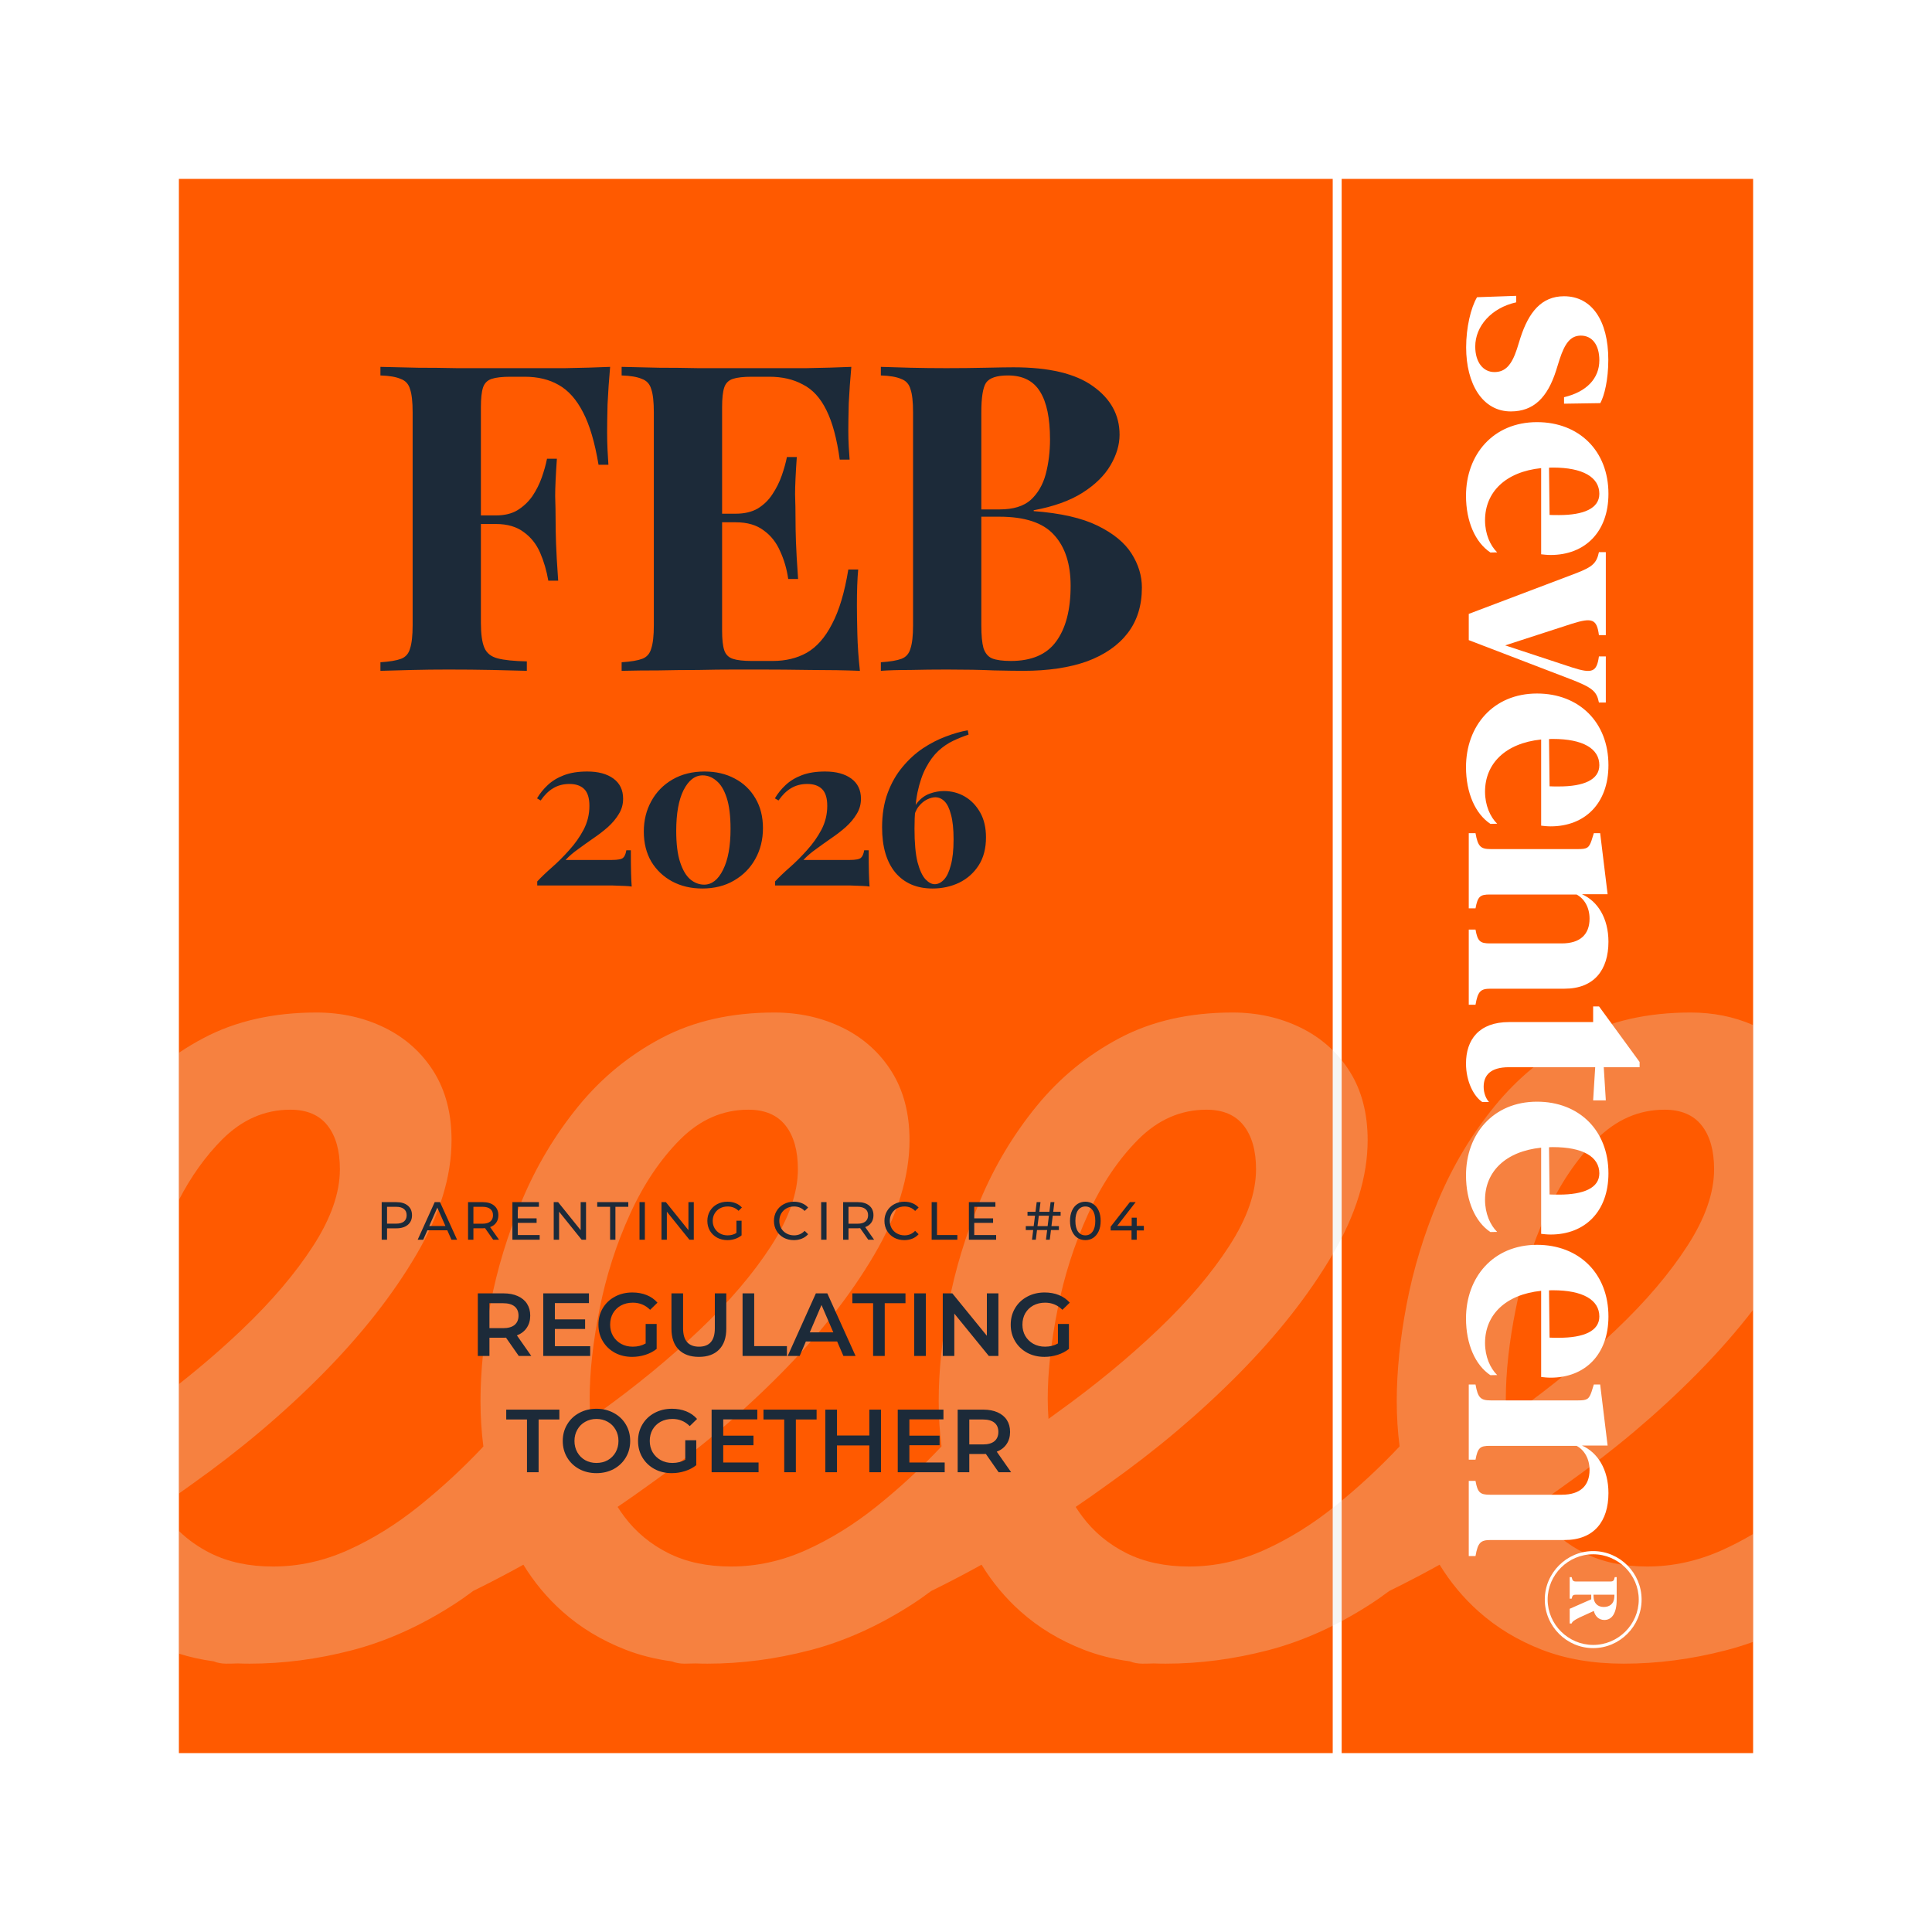 <svg xmlns="http://www.w3.org/2000/svg" fill="none" viewBox="0 0 1080 1080" height="1080" width="1080">
<rect x="0" y="0" width="1080" height="1080" fill="#808080" stroke="none"/>
<g clip-path="url(#clip0_51_344)">
<rect fill="white" height="1080" width="1080"></rect>
<g style="mix-blend-mode:multiply">
<path fill="white" d="M0 0H1080V1080H0V0Z"></path>
</g>
<path fill="#FF5A00" d="M100 100H980V980H100V100Z"></path>
<path fill="white" d="M745 0H750V1080H745V0Z"></path>
<g style="mix-blend-mode:multiply">
<path fill-opacity="0.3" fill="#E1DCD6" d="M945.069 566C957.672 566 969.316 568.337 980 573.011V732.194C970.752 744.204 960.255 756.15 948.509 768.032C926.776 789.995 902.533 810.481 875.736 829.49C869.675 833.895 863.558 838.188 857.389 842.371C858.583 844.254 859.846 846.08 861.178 847.846C867.634 856.453 875.842 863.247 885.779 868.226C895.717 873.205 907.386 875.694 920.784 875.694C935.089 875.694 949.078 872.635 962.708 866.517C968.554 863.888 974.317 860.885 980 857.508V917.827C974.946 919.641 969.879 921.211 964.797 922.531C945.618 927.51 926.564 930 907.617 930C890.506 930 875.272 927.404 861.874 922.193C848.476 916.982 836.681 909.873 826.532 900.801C818.072 893.271 810.81 884.558 804.757 874.675C800.601 876.972 796.424 879.226 792.225 881.433C786.974 884.192 781.76 886.842 776.585 889.385C772.932 892.135 769.258 894.698 765.559 897.066C746.865 909.071 727.896 917.552 708.738 922.531C689.559 927.51 670.506 930 651.559 930C649.332 930 647.136 929.954 644.973 929.866C642.859 929.954 640.776 930 638.726 930C636.096 930 633.738 929.573 631.646 928.716C622.382 927.462 613.774 925.289 605.814 922.193C592.416 916.982 580.621 909.873 570.473 900.801C562.012 893.271 554.751 884.558 548.697 874.675C544.541 876.972 540.364 879.226 536.165 881.433C530.91 884.195 525.691 886.847 520.512 889.392C516.862 892.14 513.191 894.7 509.495 897.066C490.78 909.071 471.832 917.552 452.674 922.531H452.61C433.431 927.51 414.378 930 395.431 930C393.215 930 391.031 929.955 388.879 929.868C386.777 929.955 384.706 930 382.667 930C380.052 930 377.705 929.576 375.622 928.729C366.319 927.477 357.677 925.301 349.688 922.193C336.289 916.982 324.495 909.873 314.346 900.801C305.888 893.273 298.628 884.563 292.575 874.684C288.424 876.978 284.252 879.229 280.059 881.433C274.865 884.162 269.708 886.784 264.588 889.302C260.899 892.084 257.188 894.674 253.452 897.066C234.758 909.071 215.79 917.552 196.632 922.531H196.652C177.473 927.51 158.42 930 139.473 930C137.232 930 135.023 929.953 132.847 929.864C130.719 929.953 128.624 930 126.561 930C123.914 930 121.538 929.565 119.434 928.697C112.599 927.766 106.122 926.332 100 924.397V855.796C105.093 860.751 110.966 864.895 117.614 868.226C127.552 873.205 139.22 875.694 152.618 875.694C166.923 875.694 180.913 872.635 194.543 866.517C208.152 860.398 221.318 852.255 234.041 842.064C246.722 831.874 258.643 820.903 269.72 809.131C269.881 808.947 270.044 808.765 270.207 808.588C269.137 800.311 268.602 791.892 268.602 783.328C268.602 766.577 270.438 748.474 274.151 729.001C277.865 709.549 283.752 690.181 291.833 670.94C299.914 651.699 310.442 634.146 323.376 618.302C336.31 602.457 351.797 589.777 369.816 580.262C387.835 570.747 408.851 566 432.883 566C446.745 566 459.447 568.827 471.01 574.481C482.551 580.157 491.665 588.301 498.375 598.934C505.064 609.588 508.419 622.373 508.419 637.311C508.419 657.691 501.836 679.084 488.67 701.49C475.504 723.896 458.054 746.069 436.343 768.032C414.61 789.995 390.367 810.481 363.57 829.49C357.514 833.892 351.402 838.181 345.238 842.361C346.435 844.248 347.699 846.077 349.033 847.846C355.49 856.453 363.697 863.247 373.635 868.226C383.573 873.205 395.242 875.694 408.64 875.694C422.945 875.694 436.933 872.635 450.563 866.517C464.173 860.398 477.361 852.255 490.062 842.064C502.785 831.874 514.664 820.903 525.763 809.131C525.949 808.918 526.136 808.71 526.324 808.507C525.261 800.257 524.729 791.864 524.729 783.328C524.729 766.577 526.586 748.474 530.278 729.001C533.971 709.549 539.879 690.181 547.96 670.94C556.02 651.699 566.549 634.146 579.482 618.302C592.416 602.457 607.904 589.777 625.923 580.262C643.942 570.747 664.957 566 688.989 566C702.851 566 715.553 568.827 727.115 574.481C738.657 580.157 747.772 588.3 754.481 598.934C761.17 609.588 764.525 622.373 764.525 637.311C764.525 657.691 757.941 679.084 744.775 701.49C731.609 723.896 714.16 746.07 692.449 768.032C670.717 789.995 646.473 810.481 619.677 829.49C613.61 833.899 607.489 838.195 601.314 842.381C602.507 844.26 603.768 846.083 605.098 847.846C611.554 856.453 619.762 863.247 629.699 868.226C639.637 873.205 651.305 875.694 664.703 875.694C679.009 875.694 692.998 872.635 706.628 866.517C720.258 860.398 733.424 852.255 746.126 842.064C758.849 831.874 770.728 820.903 781.826 809.131C782.011 808.92 782.197 808.714 782.384 808.512C781.321 800.26 780.789 791.865 780.789 783.328C780.789 766.577 782.624 748.474 786.338 729.001C790.051 709.549 795.939 690.181 804.02 670.94C812.101 651.699 822.629 634.146 835.562 618.302C848.496 602.457 863.984 589.777 882.003 580.262C900.022 570.747 921.037 566 945.069 566ZM176.883 566C190.745 566 203.446 568.827 215.009 574.481C226.55 580.157 235.665 588.3 242.375 598.934C249.064 609.588 252.418 622.373 252.418 637.311C252.418 657.691 245.835 679.084 232.669 701.49C219.503 723.896 202.054 746.07 180.343 768.032C158.61 789.995 134.367 810.481 107.57 829.49C105.057 831.317 102.532 833.123 100 834.911V773.733C112.65 763.763 124.409 753.597 135.274 743.242C151.901 727.398 165.173 711.785 175.11 696.384C185.027 681.004 190.006 666.741 190.006 653.598C190.006 643.176 187.707 635.032 183.086 629.146C178.465 623.28 171.544 620.327 162.303 620.327C147.976 620.327 135.295 625.875 124.197 636.973C114.926 646.279 106.852 657.536 100 670.781V588.513C104.427 585.54 109.032 582.788 113.816 580.262C131.835 570.747 152.851 566 176.883 566ZM674.409 620.327C660.062 620.327 647.359 625.875 636.282 636.973C625.205 648.091 615.837 661.995 608.22 678.746C600.582 695.498 594.928 713.157 591.235 731.723C587.522 750.289 585.686 767.04 585.686 781.978C585.686 785.772 585.833 789.507 586.123 793.181C587.839 791.937 589.551 790.687 591.256 789.426C612.039 774.489 630.754 759.087 647.381 743.242C664.028 727.398 677.3 711.785 687.237 696.384C697.154 681.004 702.134 666.742 702.134 653.598C702.134 643.176 699.813 635.032 695.192 629.146C690.572 623.28 683.651 620.327 674.409 620.327ZM930.489 620.327C916.163 620.327 903.461 625.875 892.362 636.973C881.285 648.091 871.918 661.995 864.301 678.746C856.663 695.498 851.008 713.157 847.315 731.723C843.602 750.289 841.767 767.04 841.767 781.978C841.767 785.767 841.912 789.497 842.202 793.166C843.912 791.927 845.617 790.682 847.315 789.426C868.098 774.489 886.814 759.087 903.44 743.242C920.088 727.398 933.359 711.785 943.297 696.384C953.235 681.004 958.193 666.741 958.193 653.598C958.193 643.176 955.893 635.032 951.272 629.146C946.652 623.28 939.731 620.327 930.489 620.327ZM418.324 620.327C404.019 620.327 391.316 625.875 380.218 636.973C369.141 648.091 359.773 661.995 352.156 678.746C344.518 695.498 338.863 713.157 335.171 731.723C331.457 750.289 329.622 767.04 329.622 781.978C329.622 785.763 329.767 789.488 330.056 793.152C331.759 791.918 333.458 790.677 335.149 789.426C355.932 774.489 374.648 759.087 391.274 743.242C407.922 727.398 421.193 711.785 431.131 696.384C441.048 681.004 446.027 666.742 446.027 653.598C446.027 643.176 443.727 635.032 439.106 629.146C434.486 623.281 427.565 620.327 418.324 620.327Z"></path>
</g>
<g clip-path="url(#clip1_51_344)">
<mask height="794" width="130" y="143" x="800" maskUnits="userSpaceOnUse" style="mask-type:luminance" id="mask0_51_344">
<path fill="white" d="M930 936.595L930 143L800 143L800 936.595L930 936.595Z"></path>
</mask>
<g mask="url(#mask0_51_344)">
<path fill="white" d="M874.309 165.607C889.802 165.607 899.052 179.193 899.052 201.117C899.052 212.233 896.893 221.111 894.581 225.357L874.309 225.666L874.309 222.037C886.796 219.104 894.041 211.616 894.041 201.426C894.041 192.471 889.802 187.608 883.713 187.608C877.778 187.608 874.695 192.162 871.843 200.808L869.839 207.216C865.06 222.114 857.429 229.989 844.557 229.989C828.679 229.989 819.583 214.549 819.583 194.169C819.583 183.053 822.204 172.014 825.673 166.147L847.563 165.375L847.563 169.003C833.689 172.091 824.671 182.358 824.671 193.706C824.671 202.584 829.141 207.988 835.384 207.988C841.474 207.988 845.019 204.051 847.949 195.173L849.952 188.766C854.577 174.561 861.669 165.607 874.309 165.607ZM859.202 235.976C882.634 235.976 899.129 251.956 899.129 276.041C899.129 297.425 885.948 310.239 866.833 310.239C864.829 310.239 862.824 310.008 861.514 309.854L861.514 261.682C841.474 263.767 830.143 275.192 830.143 290.863C830.143 298.428 832.995 304.913 836.926 308.772L833.149 308.85C824.671 303.214 819.506 291.481 819.506 277.122C819.506 254.117 834.691 235.976 859.202 235.976ZM868.143 261.374C867.372 261.374 866.678 261.374 865.908 261.451L866.216 287.852C867.681 287.929 869.299 287.929 871.534 287.929C885.254 287.929 894.041 284.224 894.041 276.041C894.041 266.7 884.715 261.374 868.143 261.374ZM881.169 320.395C890.342 316.844 892.5 314.76 893.81 308.661L897.664 308.661L897.664 355.057L893.81 355.057C892.654 346.102 890.11 345.099 878.78 348.649L841.397 360.769L878.626 373.044C890.11 376.749 892.577 375.668 893.81 366.945L897.664 366.945L897.664 392.729L893.81 392.729C892.577 386.553 890.419 384.469 878.009 379.683L821.048 357.836L821.048 343.169L881.169 320.395ZM859.202 387.677C882.634 387.677 899.129 403.657 899.129 427.742C899.129 449.126 885.948 461.941 866.833 461.941C864.829 461.941 862.824 461.709 861.514 461.554L861.514 413.384C841.474 415.467 830.143 426.893 830.143 442.564C830.143 450.129 832.995 456.613 836.926 460.474L833.149 460.55C824.671 454.915 819.506 443.181 819.506 428.823C819.506 405.818 834.691 387.677 859.202 387.677ZM868.143 413.075C867.372 413.075 866.678 413.075 865.908 413.152L866.216 439.553C867.681 439.631 869.299 439.631 871.534 439.631C885.254 439.631 894.041 435.925 894.041 427.742C894.041 418.401 884.715 413.075 868.143 413.075ZM898.666 499.887L884.329 499.887C893.116 503.747 899.129 513.32 899.129 526.443C899.129 542.113 891.189 552.69 874.54 552.69L833.303 552.69C827.754 552.69 826.135 554.002 824.825 561.645L821.048 561.645L821.048 519.65L824.825 519.65C825.981 526.211 827.445 527.369 832.841 527.369L873.076 527.369C883.405 527.369 888.569 522.274 888.569 513.551C888.569 507.221 885.64 502.357 881.323 500.042L832.841 500.042C827.445 500.042 826.058 501.045 824.825 507.761L821.048 507.761L821.048 465.766L824.825 465.766C826.135 473.254 827.754 474.644 833.303 474.644L882.171 474.644C887.181 474.644 888.26 474.026 889.725 469.703L890.958 465.766L894.504 465.766L898.666 499.887ZM843.632 571.338L890.573 571.338L890.573 562.614L893.887 562.614L916.548 593.647L916.548 596.581L896.508 596.581L897.664 615.108L890.573 615.108L891.729 596.581L843.478 596.581C833.303 596.581 829.372 600.981 829.372 607.543C829.372 610.939 830.605 614.104 832.378 616.034L828.601 616.034C823.822 612.869 819.506 604.532 819.506 594.496C819.506 581.296 826.674 571.338 843.632 571.338ZM859.202 615.846C882.634 615.846 899.129 631.826 899.129 655.911C899.129 677.294 885.948 690.109 866.833 690.109C864.829 690.109 862.824 689.878 861.514 689.723L861.514 641.552C841.474 643.637 830.143 655.062 830.143 670.733C830.143 678.298 832.995 684.783 836.926 688.643L833.149 688.72C824.671 683.084 819.506 671.35 819.506 656.992C819.506 633.987 834.691 615.846 859.202 615.846ZM868.143 641.243C867.372 641.243 866.678 641.243 865.908 641.321L866.216 667.722C867.681 667.799 869.299 667.799 871.534 667.799C885.254 667.799 894.041 664.094 894.041 655.911C894.041 646.57 884.715 641.243 868.143 641.243ZM859.202 695.865C882.634 695.865 899.129 711.845 899.129 735.93C899.129 757.313 885.948 770.126 866.833 770.126C864.829 770.126 862.824 769.896 861.514 769.741L861.514 721.571C841.474 723.656 830.143 735.081 830.143 750.752C830.143 758.317 832.995 764.8 836.926 768.662L833.149 768.737C824.671 763.101 819.506 751.369 819.506 737.011C819.506 714.006 834.691 695.865 859.202 695.865ZM868.143 721.262C867.372 721.262 866.678 721.262 865.908 721.34L866.216 747.741C867.681 747.818 869.299 747.818 871.534 747.818C885.254 747.818 894.041 744.113 894.041 735.93C894.041 726.59 884.715 721.262 868.143 721.262ZM898.666 808.076L884.329 808.076C893.116 811.932 899.129 821.505 899.129 834.63C899.129 850.304 891.189 860.881 874.54 860.881L833.303 860.881C827.754 860.881 826.135 862.189 824.825 869.833L821.048 869.833L821.048 827.835L824.825 827.835C825.981 834.401 827.445 835.56 832.841 835.56L873.076 835.56C883.405 835.56 888.569 830.464 888.569 821.74C888.569 815.41 885.64 810.543 881.323 808.231L832.841 808.231C827.445 808.231 826.058 809.235 824.825 815.95L821.048 815.95L821.048 773.951L824.825 773.951C826.135 781.441 827.754 782.829 833.303 782.829L882.171 782.829C887.181 782.829 888.26 782.216 889.725 777.894L890.958 773.951L894.504 773.951L898.666 808.076Z"></path>
<path fill="white" d="M863.547 894.166C863.547 879.311 875.734 867.066 890.606 867.066C905.478 867.066 917.665 879.311 917.665 894.166C917.665 909.065 905.478 921.304 890.606 921.304C875.734 921.304 863.547 909.065 863.547 894.166ZM865.142 894.166C865.142 908.048 876.641 919.524 890.606 919.524C904.607 919.524 916.069 908.085 916.069 894.166C916.069 880.291 904.571 868.846 890.606 868.846C876.605 868.846 865.142 880.291 865.142 894.166ZM896.845 905.574C893.725 905.574 891.622 903.398 890.969 900.528L883.025 904.161C879.652 905.829 878.926 906.554 878.527 907.54L877.475 907.54L877.475 899.325L889.518 894.024L889.518 891.445L880.921 891.445C879.398 891.445 878.962 891.81 878.564 893.658L877.475 893.658L877.475 881.636L878.564 881.636C878.999 883.633 879.47 884.073 881.066 884.073L900.145 884.073C901.778 884.073 902.249 883.633 902.648 881.636L903.736 881.636L903.736 894.166C903.736 901.941 900.98 905.574 896.845 905.574ZM896.482 898.308C899.819 898.308 902.249 896.529 902.431 892.678L902.467 891.445L890.751 891.445L890.824 892.895C890.969 896.02 893 898.308 896.482 898.308Z"></path>
</g>
</g>
<path fill="#1C2A39" d="M221.556 672C224.276 672 226.416 672.65 227.976 673.95C229.536 675.25 230.316 677.04 230.316 679.32C230.316 681.6 229.536 683.39 227.976 684.69C226.416 685.99 224.276 686.64 221.556 686.64H216.366V693H213.366V672H221.556ZM221.466 684.03C223.366 684.03 224.816 683.63 225.816 682.83C226.816 682.01 227.316 680.84 227.316 679.32C227.316 677.8 226.816 676.64 225.816 675.84C224.816 675.02 223.366 674.61 221.466 674.61H216.366V684.03H221.466ZM250.049 687.75H238.889L236.579 693H233.489L242.999 672H245.969L255.509 693H252.359L250.049 687.75ZM248.999 685.35L244.469 675.06L239.939 685.35H248.999ZM275.681 693L271.151 686.55C270.591 686.59 270.151 686.61 269.831 686.61H264.641V693H261.641V672H269.831C272.551 672 274.691 672.65 276.251 673.95C277.811 675.25 278.591 677.04 278.591 679.32C278.591 680.94 278.191 682.32 277.391 683.46C276.591 684.6 275.451 685.43 273.971 685.95L278.951 693H275.681ZM269.741 684.06C271.641 684.06 273.091 683.65 274.091 682.83C275.091 682.01 275.591 680.84 275.591 679.32C275.591 677.8 275.091 676.64 274.091 675.84C273.091 675.02 271.641 674.61 269.741 674.61H264.641V684.06H269.741ZM301.678 690.39V693H286.438V672H301.258V674.61H289.438V681.06H299.968V683.61H289.438V690.39H301.678ZM327.596 672V693H325.136L312.536 677.34V693H309.536V672H311.996L324.596 687.66V672H327.596ZM341.051 674.61H333.851V672H351.221V674.61H344.021V693H341.051V674.61ZM357.489 672H360.489V693H357.489V672ZM387.836 672V693H385.376L372.776 677.34V693H369.776V672H372.236L384.836 687.66V672H387.836ZM411.672 682.38H414.552V690.57C413.512 691.43 412.302 692.09 410.922 692.55C409.542 693.01 408.102 693.24 406.602 693.24C404.482 693.24 402.572 692.78 400.872 691.86C399.172 690.92 397.832 689.64 396.852 688.02C395.892 686.38 395.412 684.54 395.412 682.5C395.412 680.46 395.892 678.62 396.852 676.98C397.832 675.34 399.172 674.06 400.872 673.14C402.592 672.22 404.522 671.76 406.662 671.76C408.342 671.76 409.862 672.04 411.222 672.6C412.602 673.14 413.772 673.94 414.732 675L412.872 676.86C411.192 675.24 409.162 674.43 406.782 674.43C405.182 674.43 403.742 674.78 402.462 675.48C401.202 676.16 400.212 677.12 399.492 678.36C398.772 679.58 398.412 680.96 398.412 682.5C398.412 684.02 398.772 685.4 399.492 686.64C400.212 687.86 401.202 688.82 402.462 689.52C403.742 690.22 405.172 690.57 406.752 690.57C408.632 690.57 410.272 690.12 411.672 689.22V682.38ZM443.742 693.24C441.642 693.24 439.742 692.78 438.042 691.86C436.362 690.92 435.042 689.64 434.082 688.02C433.122 686.38 432.642 684.54 432.642 682.5C432.642 680.46 433.122 678.63 434.082 677.01C435.042 675.37 436.372 674.09 438.072 673.17C439.772 672.23 441.672 671.76 443.772 671.76C445.412 671.76 446.912 672.04 448.272 672.6C449.632 673.14 450.792 673.95 451.752 675.03L449.802 676.92C448.222 675.26 446.252 674.43 443.892 674.43C442.332 674.43 440.922 674.78 439.662 675.48C438.402 676.18 437.412 677.15 436.692 678.39C435.992 679.61 435.642 680.98 435.642 682.5C435.642 684.02 435.992 685.4 436.692 686.64C437.412 687.86 438.402 688.82 439.662 689.52C440.922 690.22 442.332 690.57 443.892 690.57C446.232 690.57 448.202 689.73 449.802 688.05L451.752 689.94C450.792 691.02 449.622 691.84 448.242 692.4C446.882 692.96 445.382 693.24 443.742 693.24ZM459.032 672H462.032V693H459.032V672ZM485.359 693L480.829 686.55C480.269 686.59 479.829 686.61 479.509 686.61H474.319V693H471.319V672H479.509C482.229 672 484.369 672.65 485.929 673.95C487.489 675.25 488.269 677.04 488.269 679.32C488.269 680.94 487.869 682.32 487.069 683.46C486.269 684.6 485.129 685.43 483.649 685.95L488.629 693H485.359ZM479.419 684.06C481.319 684.06 482.769 683.65 483.769 682.83C484.769 682.01 485.269 680.84 485.269 679.32C485.269 677.8 484.769 676.64 483.769 675.84C482.769 675.02 481.319 674.61 479.419 674.61H474.319V684.06H479.419ZM505.506 693.24C503.406 693.24 501.506 692.78 499.806 691.86C498.126 690.92 496.806 689.64 495.846 688.02C494.886 686.38 494.406 684.54 494.406 682.5C494.406 680.46 494.886 678.63 495.846 677.01C496.806 675.37 498.136 674.09 499.836 673.17C501.536 672.23 503.436 671.76 505.536 671.76C507.176 671.76 508.676 672.04 510.036 672.6C511.396 673.14 512.556 673.95 513.516 675.03L511.566 676.92C509.986 675.26 508.016 674.43 505.656 674.43C504.096 674.43 502.686 674.78 501.426 675.48C500.166 676.18 499.176 677.15 498.456 678.39C497.756 679.61 497.406 680.98 497.406 682.5C497.406 684.02 497.756 685.4 498.456 686.64C499.176 687.86 500.166 688.82 501.426 689.52C502.686 690.22 504.096 690.57 505.656 690.57C507.996 690.57 509.966 689.73 511.566 688.05L513.516 689.94C512.556 691.02 511.386 691.84 510.006 692.4C508.646 692.96 507.146 693.24 505.506 693.24ZM520.796 672H523.796V690.39H535.166V693H520.796V672ZM556.848 690.39V693H541.608V672H556.428V674.61H544.608V681.06H555.138V683.61H544.608V690.39H556.848ZM588.482 679.59L587.762 685.41H591.932V687.6H587.492L586.832 693H584.702L585.362 687.6H579.692L579.032 693H576.902L577.562 687.6H573.422V685.41H577.832L578.582 679.59H574.382V677.4H578.852L579.512 672H581.642L580.982 677.4H586.622L587.282 672H589.412L588.752 677.4H592.892V679.59H588.482ZM586.352 679.59H580.712L579.962 685.41H585.632L586.352 679.59ZM606.726 693.24C605.066 693.24 603.586 692.82 602.286 691.98C601.006 691.12 599.996 689.88 599.256 688.26C598.516 686.64 598.146 684.72 598.146 682.5C598.146 680.28 598.516 678.36 599.256 676.74C599.996 675.12 601.006 673.89 602.286 673.05C603.586 672.19 605.066 671.76 606.726 671.76C608.366 671.76 609.826 672.19 611.106 673.05C612.406 673.89 613.426 675.12 614.166 676.74C614.906 678.36 615.276 680.28 615.276 682.5C615.276 684.72 614.906 686.64 614.166 688.26C613.426 689.88 612.406 691.12 611.106 691.98C609.826 692.82 608.366 693.24 606.726 693.24ZM606.726 690.57C608.406 690.57 609.746 689.88 610.746 688.5C611.766 687.12 612.276 685.12 612.276 682.5C612.276 679.88 611.766 677.88 610.746 676.5C609.746 675.12 608.406 674.43 606.726 674.43C605.026 674.43 603.666 675.12 602.646 676.5C601.646 677.88 601.146 679.88 601.146 682.5C601.146 685.12 601.646 687.12 602.646 688.5C603.666 689.88 605.026 690.57 606.726 690.57ZM639.426 687.84H635.436V693H632.526V687.84H620.856V685.74L631.596 672H634.836L624.546 685.26H632.616V680.7H635.436V685.26H639.426V687.84ZM290.002 758L282.852 747.75C282.552 747.783 282.102 747.8 281.502 747.8H273.602V758H267.102V723H281.502C284.536 723 287.169 723.5 289.402 724.5C291.669 725.5 293.402 726.933 294.602 728.8C295.802 730.667 296.402 732.883 296.402 735.45C296.402 738.083 295.752 740.35 294.452 742.25C293.186 744.15 291.352 745.567 288.952 746.5L297.002 758H290.002ZM289.852 735.45C289.852 733.217 289.119 731.5 287.652 730.3C286.186 729.1 284.036 728.5 281.202 728.5H273.602V742.45H281.202C284.036 742.45 286.186 741.85 287.652 740.65C289.119 739.417 289.852 737.683 289.852 735.45ZM329.925 752.55V758H303.675V723H329.225V728.45H310.175V737.55H327.075V742.9H310.175V752.55H329.925ZM360.924 740.1H367.074V754.05C365.274 755.483 363.174 756.583 360.774 757.35C358.374 758.117 355.908 758.5 353.374 758.5C349.808 758.5 346.591 757.733 343.724 756.2C340.858 754.633 338.608 752.483 336.974 749.75C335.341 747.017 334.524 743.933 334.524 740.5C334.524 737.067 335.341 733.983 336.974 731.25C338.608 728.517 340.858 726.383 343.724 724.85C346.624 723.283 349.874 722.5 353.474 722.5C356.408 722.5 359.074 722.983 361.474 723.95C363.874 724.917 365.891 726.333 367.524 728.2L363.424 732.2C360.758 729.533 357.541 728.2 353.774 728.2C351.308 728.2 349.108 728.717 347.174 729.75C345.274 730.783 343.774 732.233 342.674 734.1C341.608 735.967 341.074 738.1 341.074 740.5C341.074 742.833 341.608 744.933 342.674 746.8C343.774 748.667 345.274 750.133 347.174 751.2C349.108 752.267 351.291 752.8 353.724 752.8C356.458 752.8 358.858 752.2 360.924 751V740.1ZM390.697 758.5C385.864 758.5 382.097 757.15 379.397 754.45C376.697 751.717 375.347 747.817 375.347 742.75V723H381.847V742.5C381.847 749.367 384.814 752.8 390.747 752.8C396.647 752.8 399.597 749.367 399.597 742.5V723H405.997V742.75C405.997 747.817 404.647 751.717 401.947 754.45C399.281 757.15 395.531 758.5 390.697 758.5ZM415.1 723H421.6V752.5H439.9V758H415.1V723ZM467.976 749.9H450.476L447.026 758H440.326L456.076 723H462.476L478.276 758H471.476L467.976 749.9ZM465.826 744.8L459.226 729.5L452.676 744.8H465.826ZM488.07 728.5H476.47V723H506.17V728.5H494.57V758H488.07V728.5ZM511.048 723H517.548V758H511.048V723ZM558.114 723V758H552.764L533.464 734.3V758H527.014V723H532.364L551.664 746.7V723H558.114ZM591.393 740.1H597.543V754.05C595.743 755.483 593.643 756.583 591.243 757.35C588.843 758.117 586.376 758.5 583.843 758.5C580.276 758.5 577.06 757.733 574.193 756.2C571.326 754.633 569.076 752.483 567.443 749.75C565.81 747.017 564.993 743.933 564.993 740.5C564.993 737.067 565.81 733.983 567.443 731.25C569.076 728.517 571.326 726.383 574.193 724.85C577.093 723.283 580.343 722.5 583.943 722.5C586.876 722.5 589.543 722.983 591.943 723.95C594.343 724.917 596.36 726.333 597.993 728.2L593.893 732.2C591.226 729.533 588.01 728.2 584.243 728.2C581.776 728.2 579.576 728.717 577.643 729.75C575.743 730.783 574.243 732.233 573.143 734.1C572.076 735.967 571.543 738.1 571.543 740.5C571.543 742.833 572.076 744.933 573.143 746.8C574.243 748.667 575.743 750.133 577.643 751.2C579.576 752.267 581.76 752.8 584.193 752.8C586.926 752.8 589.326 752.2 591.393 751V740.1ZM294.588 793.5H282.988V788H312.688V793.5H301.088V823H294.588V793.5ZM333.428 823.5C329.861 823.5 326.645 822.733 323.778 821.2C320.911 819.633 318.661 817.483 317.028 814.75C315.395 811.983 314.578 808.9 314.578 805.5C314.578 802.1 315.395 799.033 317.028 796.3C318.661 793.533 320.911 791.383 323.778 789.85C326.645 788.283 329.861 787.5 333.428 787.5C336.995 787.5 340.211 788.283 343.078 789.85C345.945 791.383 348.195 793.517 349.828 796.25C351.461 798.983 352.278 802.067 352.278 805.5C352.278 808.933 351.461 812.017 349.828 814.75C348.195 817.483 345.945 819.633 343.078 821.2C340.211 822.733 336.995 823.5 333.428 823.5ZM333.428 817.8C335.761 817.8 337.861 817.283 339.728 816.25C341.595 815.183 343.061 813.717 344.128 811.85C345.195 809.95 345.728 807.833 345.728 805.5C345.728 803.167 345.195 801.067 344.128 799.2C343.061 797.3 341.595 795.833 339.728 794.8C337.861 793.733 335.761 793.2 333.428 793.2C331.095 793.2 328.995 793.733 327.128 794.8C325.261 795.833 323.795 797.3 322.728 799.2C321.661 801.067 321.128 803.167 321.128 805.5C321.128 807.833 321.661 809.95 322.728 811.85C323.795 813.717 325.261 815.183 327.128 816.25C328.995 817.283 331.095 817.8 333.428 817.8ZM383.068 805.1H389.218V819.05C387.418 820.483 385.318 821.583 382.918 822.35C380.518 823.117 378.051 823.5 375.518 823.5C371.951 823.5 368.734 822.733 365.868 821.2C363.001 819.633 360.751 817.483 359.118 814.75C357.484 812.017 356.668 808.933 356.668 805.5C356.668 802.067 357.484 798.983 359.118 796.25C360.751 793.517 363.001 791.383 365.868 789.85C368.768 788.283 372.018 787.5 375.618 787.5C378.551 787.5 381.218 787.983 383.618 788.95C386.018 789.917 388.034 791.333 389.668 793.2L385.568 797.2C382.901 794.533 379.684 793.2 375.918 793.2C373.451 793.2 371.251 793.717 369.318 794.75C367.418 795.783 365.918 797.233 364.818 799.1C363.751 800.967 363.218 803.1 363.218 805.5C363.218 807.833 363.751 809.933 364.818 811.8C365.918 813.667 367.418 815.133 369.318 816.2C371.251 817.267 373.434 817.8 375.868 817.8C378.601 817.8 381.001 817.2 383.068 816V805.1ZM424.041 817.55V823H397.791V788H423.341V793.45H404.291V802.55H421.191V807.9H404.291V817.55H424.041ZM438.387 793.5H426.787V788H456.487V793.5H444.887V823H438.387V793.5ZM492.465 788V823H485.965V808H467.865V823H461.365V788H467.865V802.45H485.965V788H492.465ZM528.094 817.55V823H501.844V788H527.394V793.45H508.344V802.55H525.244V807.9H508.344V817.55H528.094ZM558.24 823L551.09 812.75C550.79 812.783 550.34 812.8 549.74 812.8H541.84V823H535.34V788H549.74C552.773 788 555.406 788.5 557.64 789.5C559.906 790.5 561.64 791.933 562.84 793.8C564.04 795.667 564.64 797.883 564.64 800.45C564.64 803.083 563.99 805.35 562.69 807.25C561.423 809.15 559.59 810.567 557.19 811.5L565.24 823H558.24ZM558.09 800.45C558.09 798.217 557.356 796.5 555.89 795.3C554.423 794.1 552.273 793.5 549.44 793.5H541.84V807.45H549.44C552.273 807.45 554.423 806.85 555.89 805.65C557.356 804.417 558.09 802.683 558.09 800.45Z"></path>
<path fill="#1C2A39" d="M341.065 205.08C340.425 212.28 339.945 219.24 339.625 225.96C339.465 232.68 339.385 237.88 339.385 241.56C339.385 245.08 339.465 248.44 339.625 251.64C339.785 254.84 339.945 257.56 340.105 259.8H334.585C332.505 247.32 329.625 237.56 325.945 230.52C322.265 223.32 317.705 218.2 312.265 215.16C306.985 212.12 300.665 210.6 293.305 210.6H285.385C280.745 210.6 277.225 211 274.825 211.8C272.425 212.6 270.825 214.2 270.025 216.6C269.225 219 268.825 222.68 268.825 227.64V348.12C268.825 354.36 269.465 359 270.745 362.04C272.025 365.08 274.505 367.08 278.185 368.04C281.865 369 287.305 369.56 294.505 369.72V375C289.545 374.84 283.145 374.68 275.305 374.52C267.465 374.36 259.225 374.28 250.585 374.28C243.705 374.28 236.985 374.36 230.425 374.52C223.865 374.68 217.945 374.84 212.665 375V370.2C217.785 369.88 221.625 369.24 224.185 368.28C226.745 367.32 228.425 365.4 229.225 362.52C230.185 359.64 230.665 355.32 230.665 349.56V230.52C230.665 224.6 230.185 220.28 229.225 217.56C228.425 214.68 226.665 212.76 223.945 211.8C221.385 210.68 217.625 210.04 212.665 209.88V205.08C219.225 205.24 226.185 205.4 233.545 205.56C240.905 205.56 248.185 205.64 255.385 205.8C262.585 205.8 269.305 205.8 275.545 205.8C281.785 205.8 286.905 205.8 290.905 205.8C298.265 205.8 306.585 205.8 315.865 205.8C325.305 205.64 333.705 205.4 341.065 205.08ZM305.305 288.12C305.305 288.12 305.305 288.92 305.305 290.52C305.305 292.12 305.305 292.92 305.305 292.92H261.625C261.625 292.92 261.625 292.12 261.625 290.52C261.625 288.92 261.625 288.12 261.625 288.12H305.305ZM311.305 256.44C310.665 265.56 310.345 272.52 310.345 277.32C310.505 282.12 310.585 286.52 310.585 290.52C310.585 294.52 310.665 298.92 310.825 303.72C310.985 308.52 311.385 315.48 312.025 324.6H306.505C305.545 319 304.025 313.8 301.945 309C299.865 304.2 296.825 300.36 292.825 297.48C288.825 294.44 283.625 292.92 277.225 292.92V288.12C282.025 288.12 286.025 287.16 289.225 285.24C292.585 283.16 295.385 280.52 297.625 277.32C299.865 273.96 301.625 270.44 302.905 266.76C304.185 263.08 305.145 259.64 305.785 256.44H311.305ZM475.896 205.08C475.256 212.12 474.776 218.92 474.456 225.48C474.296 232.04 474.216 237.08 474.216 240.6C474.216 243.8 474.296 246.84 474.456 249.72C474.616 252.6 474.776 255 474.936 256.92H469.416C467.816 245.24 465.336 236.04 461.976 229.32C458.616 222.44 454.216 217.64 448.776 214.92C443.496 212.04 437.256 210.6 430.056 210.6H420.216C415.576 210.6 412.056 211 409.656 211.8C407.256 212.6 405.656 214.2 404.856 216.6C404.056 219 403.656 222.68 403.656 227.64V352.44C403.656 357.4 404.056 361.08 404.856 363.48C405.656 365.88 407.256 367.48 409.656 368.28C412.056 369.08 415.576 369.48 420.216 369.48H431.976C439.176 369.48 445.496 367.96 450.936 364.92C456.536 361.72 461.256 356.36 465.096 348.84C469.096 341.32 472.136 331.16 474.216 318.36H479.736C479.256 323.48 479.016 330.2 479.016 338.52C479.016 342.2 479.096 347.4 479.256 354.12C479.416 360.84 479.896 367.8 480.696 375C472.536 374.68 463.336 374.52 453.096 374.52C442.856 374.36 433.736 374.28 425.736 374.28C421.736 374.28 416.616 374.28 410.376 374.28C404.136 374.28 397.416 374.36 390.216 374.52C383.016 374.52 375.736 374.6 368.376 374.76C361.016 374.76 354.056 374.84 347.496 375V370.2C352.616 369.88 356.456 369.24 359.016 368.28C361.576 367.32 363.256 365.4 364.056 362.52C365.016 359.64 365.496 355.32 365.496 349.56V230.52C365.496 224.6 365.016 220.28 364.056 217.56C363.256 214.68 361.496 212.76 358.776 211.8C356.216 210.68 352.456 210.04 347.496 209.88V205.08C354.056 205.24 361.016 205.4 368.376 205.56C375.736 205.56 383.016 205.64 390.216 205.8C397.416 205.8 404.136 205.8 410.376 205.8C416.616 205.8 421.736 205.8 425.736 205.8C433.096 205.8 441.416 205.8 450.696 205.8C460.136 205.64 468.536 205.4 475.896 205.08ZM438.456 287.16C438.456 287.16 438.456 287.96 438.456 289.56C438.456 291.16 438.456 291.96 438.456 291.96H396.456C396.456 291.96 396.456 291.16 396.456 289.56C396.456 287.96 396.456 287.16 396.456 287.16H438.456ZM445.416 255.48C444.776 264.6 444.456 271.56 444.456 276.36C444.616 281.16 444.696 285.56 444.696 289.56C444.696 293.56 444.776 297.96 444.936 302.76C445.096 307.56 445.496 314.52 446.136 323.64H440.616C439.816 318.04 438.296 312.84 436.056 308.04C433.976 303.24 430.936 299.4 426.936 296.52C422.936 293.48 417.736 291.96 411.336 291.96V287.16C416.136 287.16 420.216 286.2 423.576 284.28C426.936 282.2 429.656 279.56 431.736 276.36C433.976 273 435.736 269.48 437.016 265.8C438.296 262.12 439.256 258.68 439.896 255.48H445.416ZM492.405 205.08C496.565 205.24 502.005 205.4 508.725 205.56C515.445 205.72 522.165 205.8 528.885 205.8C536.565 205.8 544.005 205.72 551.205 205.56C558.405 205.4 563.525 205.32 566.565 205.32C586.405 205.32 601.205 208.84 610.965 215.88C620.885 222.92 625.845 231.96 625.845 243C625.845 248.6 624.165 254.28 620.805 260.04C617.445 265.8 612.245 270.92 605.205 275.4C598.165 279.88 589.045 283.16 577.845 285.24V285.72C592.885 286.84 604.805 289.56 613.605 293.88C622.405 298.2 628.725 303.4 632.565 309.48C636.405 315.56 638.325 321.88 638.325 328.44C638.325 338.52 635.685 347 630.405 353.88C625.125 360.76 617.525 366.04 607.605 369.72C597.685 373.24 585.845 375 572.085 375C568.245 375 562.725 374.92 555.525 374.76C548.325 374.44 539.605 374.28 529.365 374.28C522.325 374.28 515.445 374.36 508.725 374.52C502.005 374.52 496.565 374.68 492.405 375V370.2C497.525 369.88 501.365 369.24 503.925 368.28C506.485 367.32 508.165 365.4 508.965 362.52C509.925 359.64 510.405 355.32 510.405 349.56V230.52C510.405 224.6 509.925 220.28 508.965 217.56C508.165 214.68 506.405 212.76 503.685 211.8C501.125 210.68 497.365 210.04 492.405 209.88V205.08ZM563.445 209.88C557.205 209.88 553.125 211.24 551.205 213.96C549.445 216.68 548.565 222.2 548.565 230.52V349.56C548.565 355.16 548.965 359.4 549.765 362.28C550.725 365.16 552.325 367.08 554.565 368.04C556.965 369 560.485 369.48 565.125 369.48C576.645 369.48 585.045 365.88 590.325 358.68C595.765 351.32 598.485 340.92 598.485 327.48C598.485 315.16 595.365 305.64 589.125 298.92C583.045 292.2 572.885 288.84 558.645 288.84H538.245C538.245 288.84 538.245 288.2 538.245 286.92C538.245 285.48 538.245 284.76 538.245 284.76H558.885C566.405 284.76 572.165 283 576.165 279.48C580.165 275.8 582.965 271 584.565 265.08C586.165 259 586.965 252.52 586.965 245.64C586.965 233.8 585.125 224.92 581.445 219C577.765 212.92 571.765 209.88 563.445 209.88ZM328.283 431.28C334.443 431.28 339.323 432.6 342.923 435.24C346.523 437.88 348.323 441.64 348.323 446.52C348.323 449.64 347.523 452.48 345.923 455.04C344.403 457.6 342.363 460.04 339.803 462.36C337.243 464.6 334.483 466.72 331.523 468.72C328.643 470.72 325.843 472.72 323.123 474.72C320.403 476.64 318.083 478.64 316.163 480.72H342.083C345.363 480.72 347.443 480.32 348.323 479.52C349.203 478.72 349.803 477.32 350.123 475.32H352.643C352.643 480.68 352.683 484.84 352.763 487.8C352.843 490.76 352.963 493.36 353.123 495.6C352.403 495.44 351.083 495.32 349.163 495.24C347.243 495.16 345.043 495.08 342.563 495C340.083 495 337.643 495 335.243 495H300.323V492.72C302.563 490.32 305.323 487.68 308.603 484.8C311.883 481.92 315.083 478.72 318.203 475.2C321.403 471.68 324.083 467.88 326.243 463.8C328.403 459.64 329.483 455.2 329.483 450.48C329.483 446.16 328.523 443.04 326.603 441.12C324.683 439.2 321.923 438.24 318.323 438.24C314.883 438.24 311.843 439.04 309.203 440.64C306.643 442.16 304.323 444.44 302.243 447.48L300.203 446.28C301.803 443.56 303.803 441.08 306.203 438.84C308.683 436.52 311.723 434.68 315.323 433.32C318.923 431.96 323.243 431.28 328.283 431.28ZM393.855 431.28C400.255 431.28 405.895 432.6 410.775 435.24C415.655 437.8 419.495 441.48 422.295 446.28C425.095 451 426.495 456.56 426.495 462.96C426.495 469.36 425.055 475.12 422.175 480.24C419.375 485.28 415.415 489.28 410.295 492.24C405.255 495.2 399.335 496.68 392.535 496.68C386.295 496.68 380.695 495.36 375.735 492.72C370.855 490.08 366.975 486.4 364.095 481.68C361.295 476.88 359.895 471.28 359.895 464.88C359.895 458.56 361.295 452.88 364.095 447.84C366.895 442.72 370.855 438.68 375.975 435.72C381.095 432.76 387.055 431.28 393.855 431.28ZM392.775 433.44C388.455 433.44 384.895 436.2 382.095 441.72C379.375 447.16 378.015 454.76 378.015 464.52C378.015 471.72 378.735 477.52 380.175 481.92C381.615 486.32 383.495 489.52 385.815 491.52C388.215 493.52 390.815 494.52 393.615 494.52C397.935 494.52 401.455 491.76 404.175 486.24C406.975 480.72 408.375 473.08 408.375 463.32C408.375 456.12 407.655 450.32 406.215 445.92C404.775 441.52 402.855 438.36 400.455 436.44C398.135 434.44 395.575 433.44 392.775 433.44ZM461.239 431.28C467.399 431.28 472.279 432.6 475.879 435.24C479.479 437.88 481.279 441.64 481.279 446.52C481.279 449.64 480.479 452.48 478.879 455.04C477.359 457.6 475.319 460.04 472.759 462.36C470.199 464.6 467.439 466.72 464.479 468.72C461.599 470.72 458.799 472.72 456.079 474.72C453.359 476.64 451.039 478.64 449.119 480.72H475.039C478.319 480.72 480.399 480.32 481.279 479.52C482.159 478.72 482.759 477.32 483.079 475.32H485.599C485.599 480.68 485.639 484.84 485.719 487.8C485.799 490.76 485.919 493.36 486.079 495.6C485.359 495.44 484.039 495.32 482.119 495.24C480.199 495.16 477.999 495.08 475.519 495C473.039 495 470.599 495 468.199 495H433.279V492.72C435.519 490.32 438.279 487.68 441.559 484.8C444.839 481.92 448.039 478.72 451.159 475.2C454.359 471.68 457.039 467.88 459.199 463.8C461.359 459.64 462.439 455.2 462.439 450.48C462.439 446.16 461.479 443.04 459.559 441.12C457.639 439.2 454.879 438.24 451.279 438.24C447.839 438.24 444.799 439.04 442.159 440.64C439.599 442.16 437.279 444.44 435.199 447.48L433.159 446.28C434.759 443.56 436.759 441.08 439.159 438.84C441.639 436.52 444.679 434.68 448.279 433.32C451.879 431.96 456.199 431.28 461.239 431.28ZM540.972 408.24L541.452 410.64C538.572 411.6 535.692 412.76 532.812 414.12C529.932 415.48 527.172 417.36 524.532 419.76C521.972 422.16 519.692 425.24 517.692 429C515.692 432.68 514.092 437.32 512.892 442.92C511.772 448.52 511.212 455.28 511.212 463.2C511.212 471.12 511.772 477.36 512.892 481.92C514.092 486.4 515.572 489.6 517.332 491.52C519.092 493.36 520.812 494.28 522.492 494.28C524.332 494.28 526.052 493.44 527.652 491.76C529.252 490.08 530.532 487.4 531.492 483.72C532.532 480.04 533.052 475.2 533.052 469.2C533.052 463.44 532.572 458.84 531.612 455.4C530.732 451.96 529.532 449.48 528.012 447.96C526.492 446.44 524.772 445.68 522.852 445.68C521.492 445.68 519.972 446.08 518.292 446.88C516.612 447.68 515.052 448.96 513.612 450.72C512.172 452.48 511.132 454.96 510.492 458.16L509.412 457.68C509.892 453.84 511.052 450.8 512.892 448.56C514.812 446.24 517.092 444.6 519.732 443.64C522.372 442.68 525.012 442.2 527.652 442.2C531.972 442.2 535.892 443.24 539.412 445.32C542.932 447.4 545.772 450.36 547.932 454.2C550.092 458.04 551.172 462.68 551.172 468.12C551.172 474.28 549.812 479.48 547.092 483.72C544.372 487.96 540.732 491.2 536.172 493.44C531.612 495.6 526.652 496.68 521.292 496.68C512.492 496.68 505.572 493.72 500.532 487.8C495.572 481.8 493.092 473.36 493.092 462.48C493.092 455.28 494.132 448.88 496.212 443.28C498.292 437.68 501.052 432.84 504.492 428.76C507.932 424.6 511.732 421.12 515.892 418.32C520.132 415.52 524.412 413.32 528.732 411.72C533.132 410.04 537.212 408.88 540.972 408.24Z"></path>
</g>
<defs>
<clipPath id="clip0_51_344">
<rect fill="white" height="1080" width="1080"></rect>
</clipPath>
<clipPath id="clip1_51_344">
<rect transform="translate(930 143) rotate(90)" fill="white" height="130" width="793.595"></rect>
</clipPath>
</defs>
</svg>
